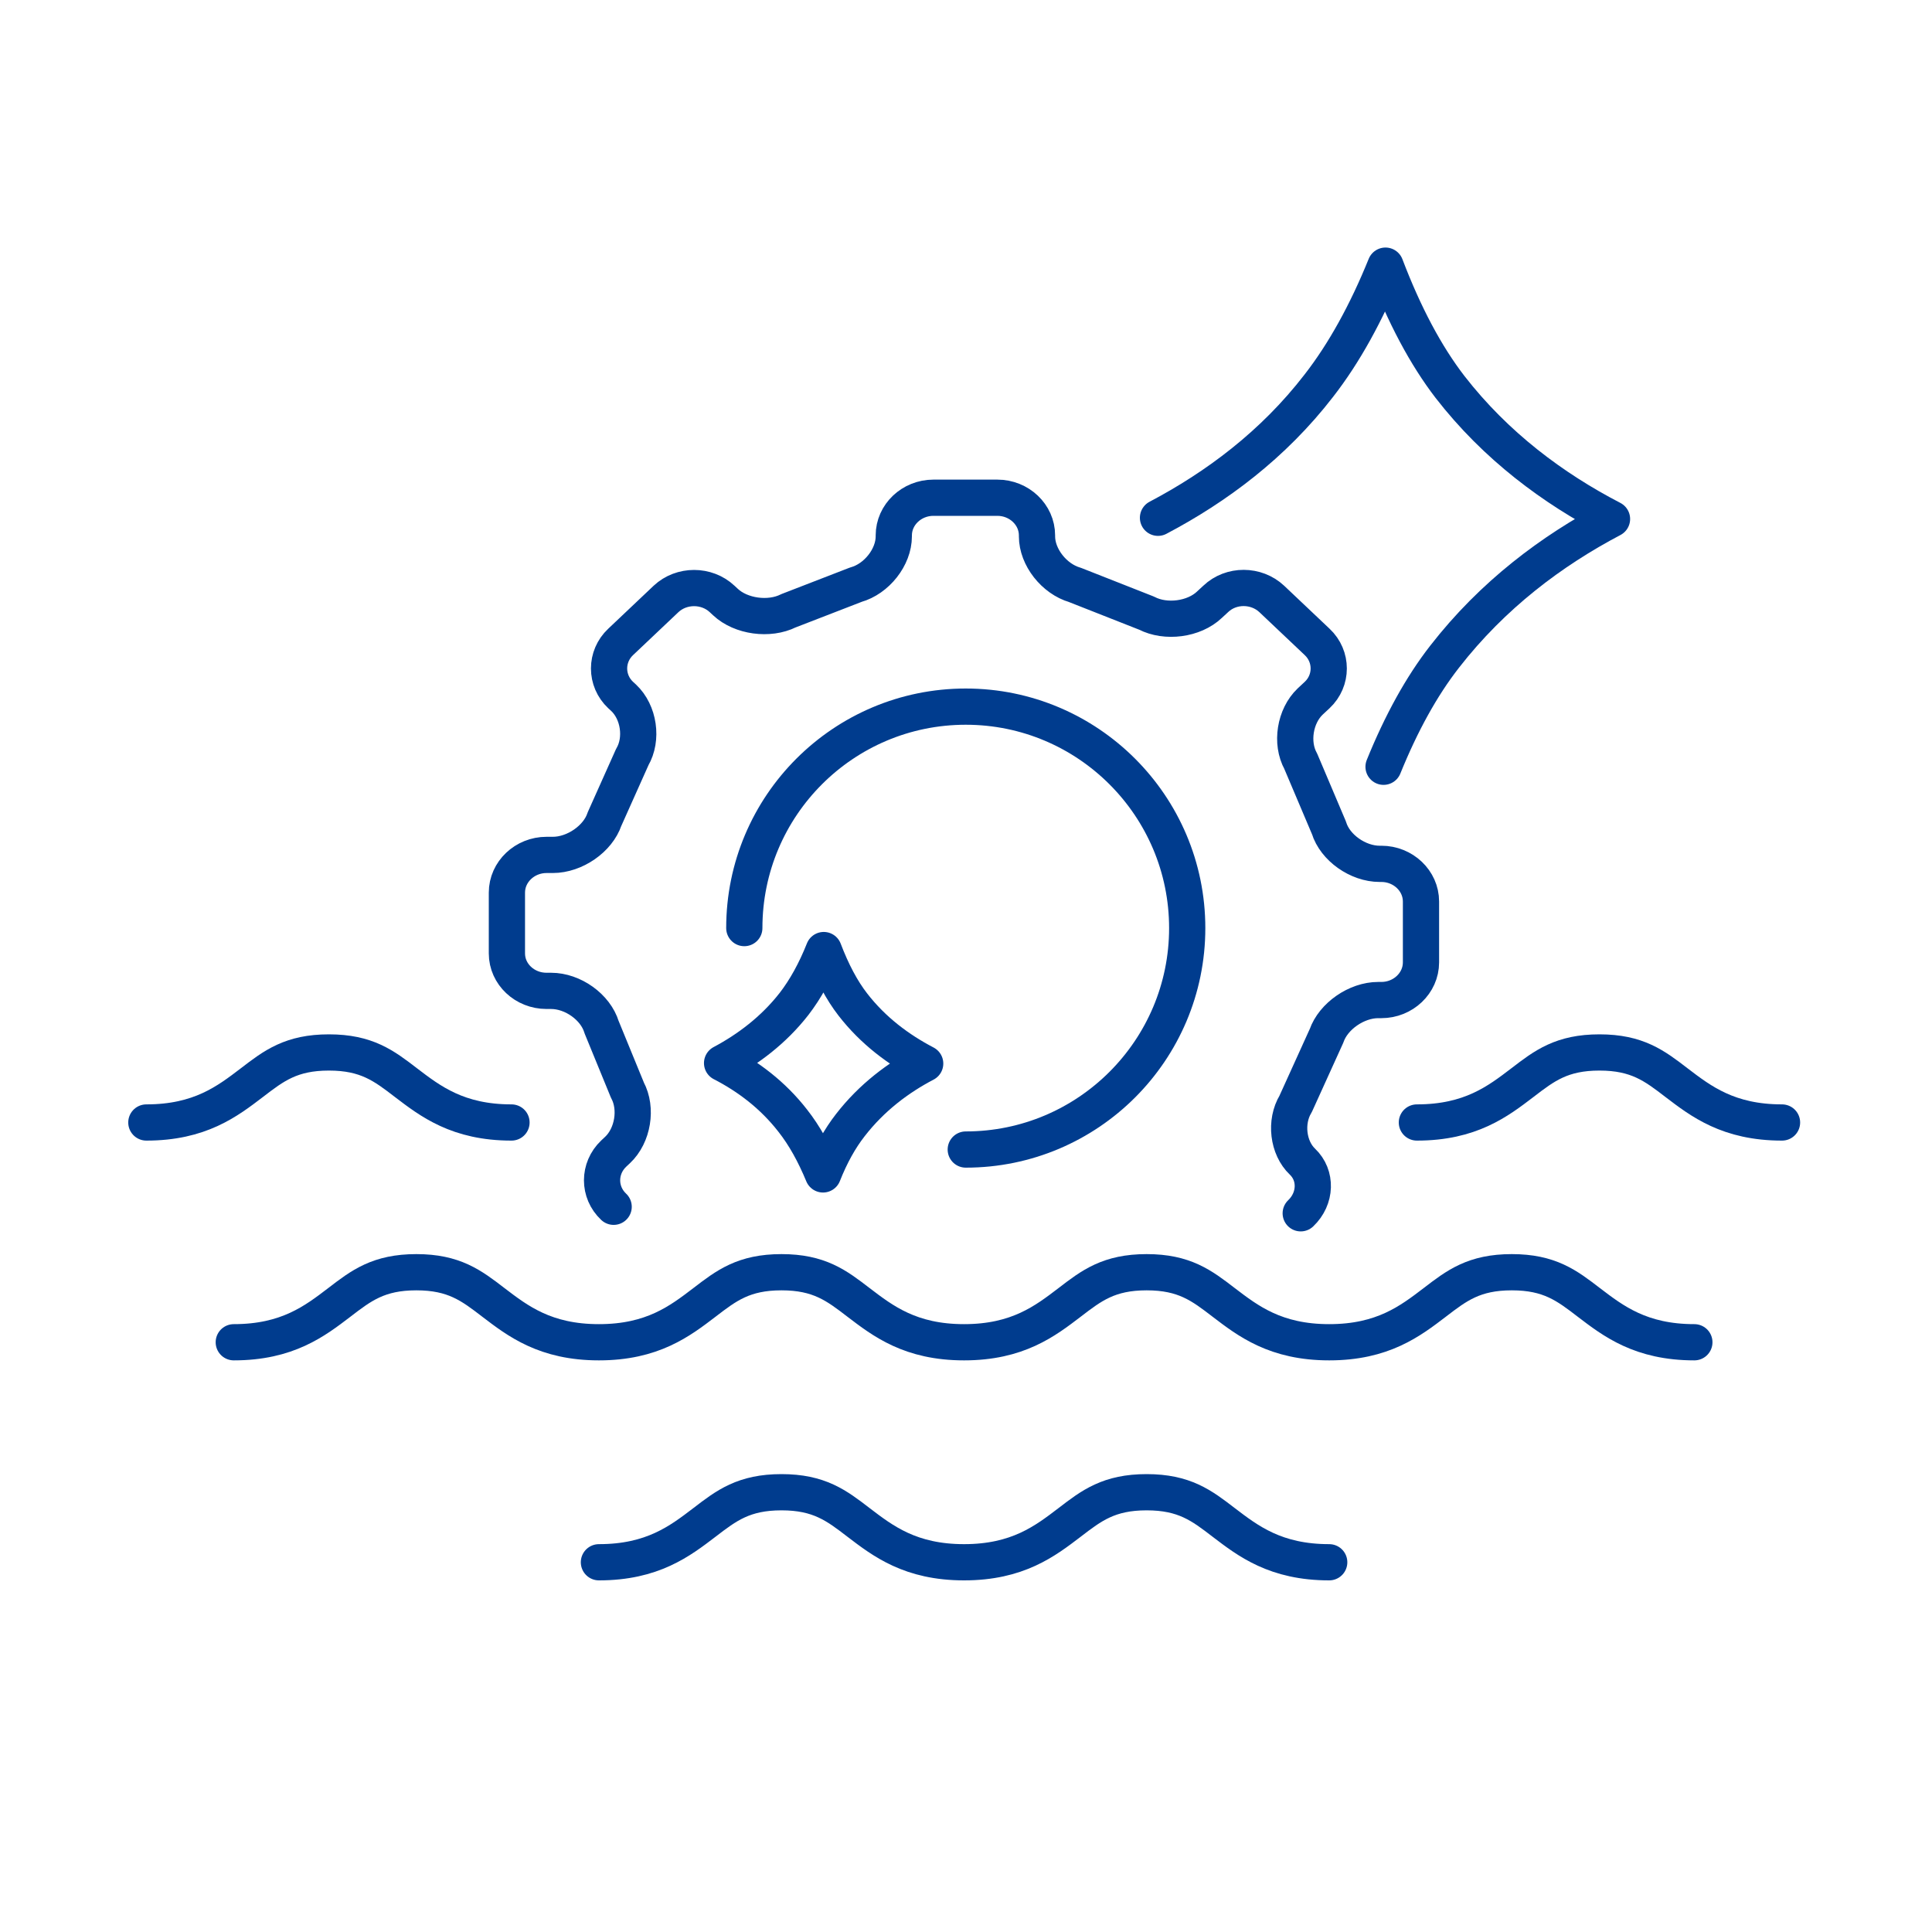 <?xml version="1.0" encoding="utf-8"?>
<!-- Generator: Adobe Illustrator 24.1.1, SVG Export Plug-In . SVG Version: 6.00 Build 0)  -->
<svg version="1.1" xmlns="http://www.w3.org/2000/svg" xmlns:xlink="http://www.w3.org/1999/xlink" x="0px" y="0px"
	 viewBox="0 0 80 80" enable-background="new 0 0 80 80" xml:space="preserve">
<g id="Ebene_3" display="none">
</g>
<g id="Icons">
	<path fill="none" stroke="#003C8E" stroke-width="1.5" stroke-linecap="round" stroke-linejoin="round" stroke-miterlimit="10" d="
		M30.82,38.43c0-5.07,4.11-9.17,9.17-9.17s9.17,4.11,9.17,9.17s-4.11,9.17-9.17,9.17"/>
	<path fill="none" stroke="#003C8E" stroke-width="1.5" stroke-linecap="round" stroke-linejoin="round" stroke-miterlimit="10" d="
		M32.88,41.57c0.47-0.61,0.88-1.35,1.23-2.23c0.35,0.92,0.75,1.67,1.2,2.25c0.85,1.1,1.91,1.88,3,2.45c-1.11,0.58-2.21,1.4-3.1,2.55
		c-0.43,0.55-0.81,1.23-1.13,2.04c-0.36-0.87-0.77-1.61-1.25-2.22c-0.83-1.07-1.86-1.84-2.93-2.39
		C30.97,43.45,32.03,42.66,32.88,41.57z"/>
	<path fill="none" stroke="#003C8E" stroke-width="1.5" stroke-linecap="round" stroke-linejoin="round" stroke-miterlimit="10" d="
		M47.95,21.44c2.41-1.27,4.77-3.02,6.66-5.47c1.05-1.35,1.97-3.02,2.76-4.97c0.78,2.05,1.67,3.72,2.67,5.02
		c1.9,2.45,4.28,4.21,6.71,5.47c-2.49,1.31-4.94,3.14-6.93,5.7c-0.96,1.23-1.8,2.76-2.53,4.56"/>
	<path fill="none" stroke="#003C8E" stroke-width="1.5" stroke-linecap="round" stroke-linejoin="round" stroke-miterlimit="10" d="
		M53.86,50.24c0.64-0.61,0.67-1.57,0.07-2.14c-0.6-0.57-0.73-1.65-0.28-2.39l1.28-2.82c0.28-0.81,1.24-1.48,2.14-1.48h0.13
		c0.9,0,1.64-0.7,1.64-1.56v-2.52c0-0.86-0.74-1.56-1.64-1.56h-0.07c-0.9,0-1.85-0.67-2.1-1.49l-1.17-2.76
		c-0.42-0.76-0.24-1.87,0.39-2.47l0.29-0.27c0.64-0.6,0.64-1.6,0-2.2l-1.88-1.78c-0.64-0.6-1.68-0.61-2.32,0l-0.26,0.24
		c-0.64,0.61-1.81,0.76-2.6,0.35l-2.97-1.17c-0.86-0.25-1.57-1.15-1.57-2.01v-0.04c0-0.86-0.74-1.56-1.64-1.56h-2.65
		c-0.9,0-1.64,0.7-1.64,1.56v0.04c0,0.86-0.71,1.76-1.57,2l-2.79,1.08c-0.8,0.4-1.97,0.24-2.61-0.36l-0.14-0.13
		c-0.64-0.6-1.68-0.6-2.32,0l-1.88,1.78c-0.64,0.6-0.64,1.6,0,2.2l0.12,0.11c0.64,0.6,0.8,1.71,0.36,2.46l-1.15,2.57
		c-0.27,0.81-1.23,1.48-2.14,1.48h-0.26c-0.9,0-1.64,0.7-1.64,1.56v2.52c0,0.86,0.74,1.55,1.64,1.55h0.19c0.9,0,1.84,0.67,2.09,1.5
		l1.07,2.61c0.41,0.76,0.23,1.88-0.41,2.48l-0.16,0.15c-0.64,0.61-0.64,1.6,0,2.2"/>
	<path fill="none" stroke="#003C8E" stroke-width="1.5" stroke-linecap="round" stroke-linejoin="round" stroke-miterlimit="10" d="
		M21.18,46.48c-2.22,0-3.36-0.88-4.37-1.65c-0.91-0.7-1.63-1.25-3.19-1.25c-1.56,0-2.28,0.55-3.19,1.25
		c-1.01,0.77-2.15,1.65-4.37,1.65"/>
	<path fill="none" stroke="#003C8E" stroke-width="1.5" stroke-linecap="round" stroke-linejoin="round" stroke-miterlimit="10" d="
		M73.79,46.48c-2.22,0-3.36-0.88-4.37-1.65c-0.91-0.7-1.63-1.25-3.19-1.25c-1.56,0-2.28,0.55-3.19,1.25
		c-1.01,0.77-2.15,1.65-4.37,1.65"/>
	<path fill="none" stroke="#003C8E" stroke-width="1.5" stroke-linecap="round" stroke-linejoin="round" stroke-miterlimit="10" d="
		M70.16,55.58c-2.22,0-3.36-0.88-4.37-1.65c-0.91-0.7-1.63-1.25-3.19-1.25c-1.56,0-2.28,0.55-3.19,1.25
		c-1.01,0.77-2.15,1.65-4.37,1.65c-2.22,0-3.36-0.88-4.37-1.65c-0.91-0.7-1.63-1.25-3.19-1.25c-1.56,0-2.28,0.55-3.19,1.25
		c-1.01,0.77-2.15,1.65-4.37,1.65c-2.22,0-3.36-0.88-4.37-1.65c-0.91-0.7-1.63-1.25-3.19-1.25c-1.56,0-2.28,0.55-3.19,1.25
		c-1.01,0.77-2.15,1.65-4.37,1.65c-2.22,0-3.36-0.88-4.37-1.65c-0.91-0.7-1.63-1.25-3.19-1.25c-1.56,0-2.28,0.55-3.19,1.25
		c-1.01,0.77-2.15,1.65-4.37,1.65"/>
	<path fill="none" stroke="#003C8E" stroke-width="1.5" stroke-linecap="round" stroke-linejoin="round" stroke-miterlimit="10" d="
		M55.04,64.69c-2.22,0-3.36-0.88-4.37-1.65c-0.91-0.7-1.63-1.25-3.19-1.25c-1.56,0-2.28,0.55-3.19,1.25
		c-1.01,0.77-2.15,1.65-4.37,1.65c-2.22,0-3.36-0.88-4.37-1.65c-0.91-0.7-1.63-1.25-3.19-1.25c-1.56,0-2.28,0.55-3.19,1.25
		c-1.01,0.77-2.15,1.65-4.37,1.65"/>
</g>
<g id="Ebene_4">
</g>
</svg>
